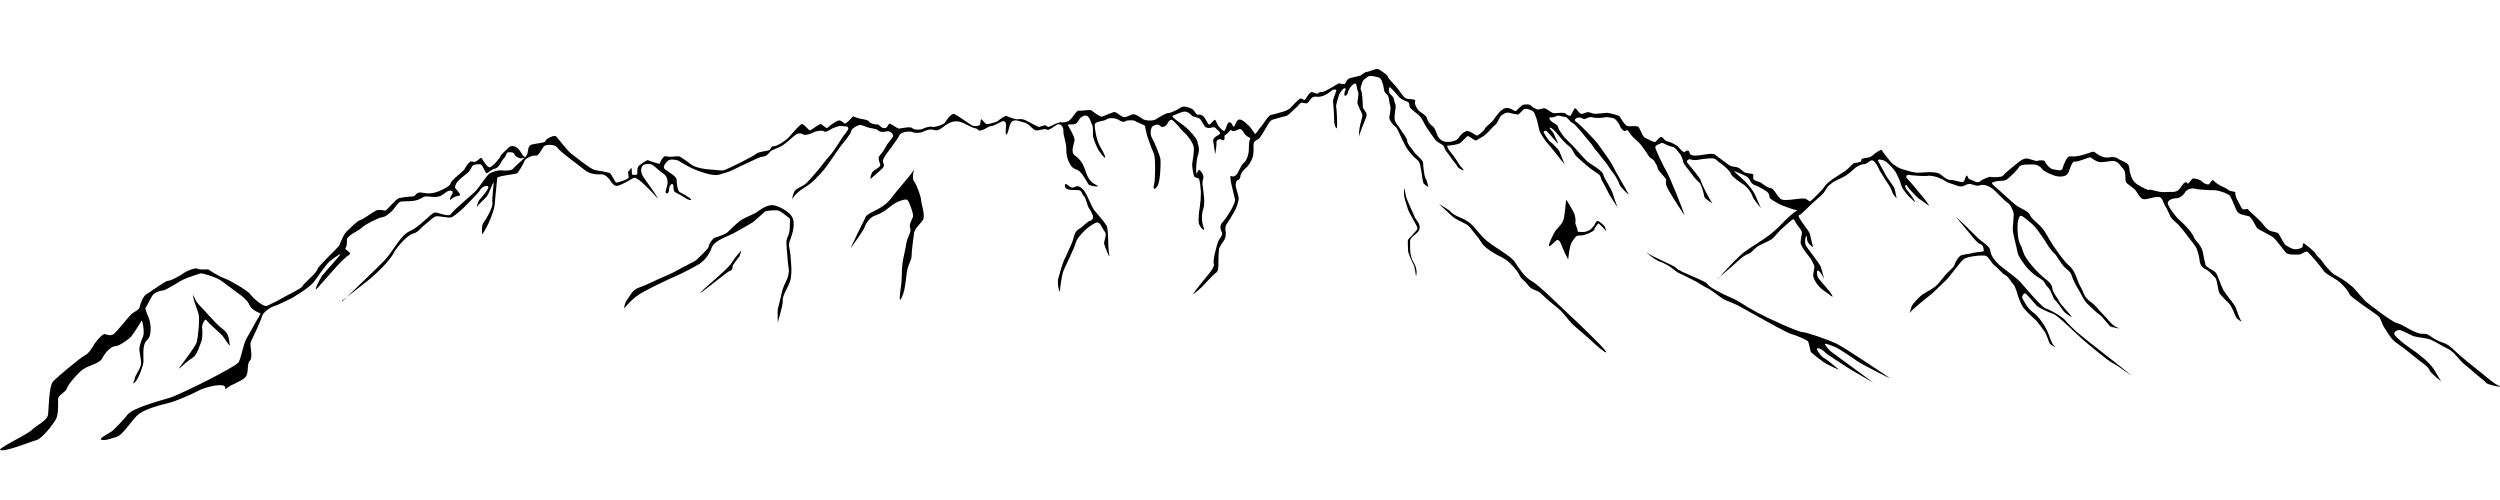 <?xml version="1.0" encoding="UTF-8"?>
<svg xmlns="http://www.w3.org/2000/svg" version="1.1" viewBox="0 0 2500 500">
  <!-- Generator: Adobe Illustrator 28.7.1, SVG Export Plug-In . SVG Version: 1.2.0 Build 142)  -->
  <g>
    <g id="Ebene_1">
      <g id="Gruppe_900">
        <path id="Pfad_3153" d="M127.8,414.5c3.8-5.8,30.7-13.6,40.9-16.4s67.8-31.5,70.1-36.1,5.1-19.4,7.7-23.5c2.6-4.1,15.9-28.9,17.9-30.9s11.5-5.6,16.4-8.7,20.7-10.2,21.7-12.8,13.8-12.8,14.8-16.6,21.2-22,22.2-24.5,4.3-11.3,7.7-14.1,9.7-10,12.8-10.7,12.8-8.2,16.1-9.7,8.4.3,9.5,0,10.5-11.5,13.3-12.3c4.6-1,9.3-1.6,14.1-1.8,3.1,0,2.8-4.9,8.7-3.8s9.3,1,13.5-.1,14.9-6,15.4-9.1,11.8-11.3,13.6-13.8,4.6-9.5,8.7-7.9,7.4-5.6,8.9-3.3,5.1,8.7,7.7,8.9,10.5-9.3,10.9-11,6-6.3,8.2-8.7,6.9-2.2,10.2,1.8,3.2,5.8,5.6,7.3-1.2.8-2.6,1.6-7.3-2-7.4-4.2-6.9-2.3-7.3-1.3-2.2,4.9-3.7,6.1-4.1,8.8-8.3,9.7-6.5,4.3-8.3,4.5-4-8.2-6-8.7-6.9,0-8.1,1.2-2.3,5.2-5.4,7.5-8.9,7.2-10.4,9.3-2.2,5.1-1.7,5.8,6.8,6.8,4.3,7.4-5.8,1-8.1,3.5-1.4-1.7-.1-3.5,2.8-5.1-1.2-5-6.1,4.5-11,5.8-9.3,0-12.7,0-4,2-9.8,3.8-14.7.4-17,1.9-5.8,7.5-8.8,10-5,4.6-8.9,5.2-16.5,6.9-20.1,10.4-14.4,7.5-14.8,11.8.3,6.3-1.5,8.4,8.3,4.7,2.9,7.5-24.8,26-30.6,32.3,2.6-9.6,4.2-11.8,18.4-20.7,18.4-21.7-8.2,5-11,7.4-11.2,14.2-15.1,19.8-20.9,16.2-24.7,17.8-12.3,6.2-16.1,7.2-11,6.8-11.5,10-9.7,22.3-11.2,25.5,2.7,15-.9,18.8-.5,12.5-4.7,16.7c-4.2,4.2-13.6,6.9-18,10.5s1.2-2.3-5.8-2.7-18.4,2.9-23.8,5.9-22.2,10.4-30.2,12.2c-7.9,1.8-22.5,5.9-28.9,11s-15.3,20.6-21.7,22.5-10.9,3.9-15.2,3,9.1-7.2,11.1-9.2,11.9-11.5,15-16.2Z"/>
        <path id="Pfad_3154" d="M342.3,301.4c15.3-15,33.4-31.8,42.2-41s15.8-25.3,25.7-29.5c9.9-4.2,21.2-18.4,24.8-18.4s14.1,5,16,1.5,21.9-19.9,25.1-23.4,11.5-16.5,14-17.5,6.9-3.1,11.3-2.7,10.4.4,12.1-2.1,12.7-10.9,13.8-14.2.2-8.4,4.6-9.6,13.4-1.5,13.6-3.6,8.6-6.1,10.4-4.6,11.7,14.8,15.5,17.5,19,15.3,23.6,16.3,14.4,1.9,15.7,3.8,4.5,7.9,5.2,8.6,12.5-3.1,12.7-4.9-1.2-6,0-6.5,2.3-3.6,2.9-2.9-.2,6.5.9,6.5,4.8.7,4.9-.8-.6-6.5,2-8.5,7.7-5.8,8.7-5.2,10.8,3.8,11.4,3.6,3.1-8.6,6.9-7.5,10-.2,12.3,0,9.2,5.9,13.2,8.6,12.9,4.4,18.2,4.6,10.2,1.3,13.4.8,30.1-14,32.8-16.5,11.5-2.5,13.4-4,.8-3.4,4.4-3.6,12.1-5.8,15-9.2,10.4-11.9,12.5-12.9,7.3,6.7,8.6,6.3,9.4-6.7,10.7-6.4,6.1,5.1,6.7,3.9,8.1-6.5,10.7-7.3,5.2,2.1,6.5,2.9,7.8-6.5,8.1-7,4.9,1.9,8,2.3,8,1.5,8.4,2.9,5.9,3.1,8,2.7,3.7,4,7.4,3.8,3.3-5.4,5.8-4.4,7,4.8,8.4,4.8,11.9-2.6,13.6-.4,9.7,1.5,10.7.5,8.3-2.8,9.2-1.9,11.4-1.8,13-4.6,6.4-9.6,9.3-8.1,13.6,8.8,16.9,11,8.4.4,8.6-.6.6-6.1,1.5-5.2,3.9,5.1,5.8,4.9,9.9-2.3,10.9-3.5,7.3-5.4,8.2-4.8,8.2,3.4,10,3.4,5.6-1,9.7,1.3,12.5,6.4,12.5,6.4c0,0,5.6-1.5,6.3-1.8s2.8,2.6,4.3,1.5c3.4-1.8,7-3.3,10.6-4.5.8,0,6.1,1,9.6-1.9,3.5-2.9,7.2-10.4,9.5-9.7s11.3-1.6,12.9,0,8.3,6.4,10.2,6,11.3-5,12.9-4.6,5,3.5,7.7,4.8,7.1-1.7,9.8-2.5,8.6,3.5,10.5,4.8,9.4,2.5,13.2,0,10.5-6.3,12.3-6.1,9.8-3.6,12.5-5.6,8.8.2,11.1,1.5,4,6.1,5.6,5.8c2.1-.5,4.3.2,5.8,1.7,2.1,1.9,4.4,8.4,5.8,8.2s4.6-5,5.6-4.8,2.7,5.6,3.8,6.5,5,6.7,6.5,3.6,2.3-8.8,5-7.5,2.5,5,3.8,4.2,2.3-7.5,5.8-7.1,6.5,4.2,8.6,5.8,5.9,8.2,7.3,9.2-1.1,4.2-1.6,4.6-6.1-1.7-8.2-3.8-4.2-7.3-6.9-6.1-5.4,2.7-6.9,1.5-2.5,0-3.5,1.5-4.8,3.3-4.2,4.2.2,5.2-2.3,3.5-5.9,0-5.6,2.5-1.3,11.9-1.3,11.9c0,0-2.1-13.6-2.1-14.1.4-1.4,1.3-2.6,2.4-3.4,1.5-1,5.1-2.6,4.7-3.8s-3.6-3.9-4.7-5-2.9-.9-4.3-.3-5.1.4-6.3-1.2-4.1-6.9-5.1-7.8-7.7-2.3-7.7-2.8-4-4.3-7.3-4.3-9.1,3.2-11.8,4,5.9,6.4,10.9,10.1,13.6,13.4,13.6,16.1,2.9,6.1.6,13c-2.3,6.9-2,15.6-1.8,18.2s1.9-4.6,3.5-2.8,4.9,4.9,3.1,9.7,3.3,19.2.5,28.6c-2.1,6.4-2,13.4.5,19.7,1.5,4.6-4.7-1.5-5.2-5.5-.5-4,.5-12.7,1.1-15.5.7-5,1.1-10,1.1-15.1-.1-3.1-1-11.4-1.8-13s-3.2-1-4.5-2.2-2.7-10.9-2.4-13.2,2.3-12.8,1.5-16.9-6.5-12-9.3-14.1-10.1-12.1-12.5-12.8-3.5,2.2-5,4.5-5,3.5-6.7,1.5-5-1.4-7.4.3-2.9,8.3-.9,11.6,8.4,18,8.6,21.9.1,21.9-3.3,26.7-4.3,1.7-3.1-2,1.7-27.2-.4-31.3-5.8-15-6.3-16.5c-1-3.4-1.8-6.9-2.4-10.5,0-1.2-8.2-3.6-9.5-4.9s-8.6-1.2-10,0-4.1.6-7-1.4-10.1-2.2-12-.4-11.6,1.9-11.8,5.1,1.7,14.8,4.5,20.2c2.8,5.4,6,10.5,6,12.7s-5.8-5.6-7.2-8.1-5-11.3-5.1-13.7.6-8.4-.9-11-2.6-10.6-8.1-8.8-5.2,6.9-8.7,8.1-7.3-.1-7.3,1,7.2,11.6,6.6,15.7-4.3,11.6.5,15,7.8,7.5,10,13.9c2.2,6.4,4.2,12.3,10.9,15.3s-6.5,1.5-7.7-.8-5.5-9.6-8.4-12.4-5.9-1.8-8.8-5.9c-3.2-4.9-4.9-10.6-4.7-16.5.3-5.8-3.2-13.8-2.9-18.2s-3.2-8.2-6.4-6.3-6.1,4.1-8.1,5-1.1-.5-3.8-.6-8,2.4-10.7.7-6.1-6.4-10.3-7.3-8.4-3.4-11.7-1.3-3.5,10.5-5.5,12.9-1-6.5-.8-8.4-.6-5.9-4.5-4.1-8.2,4.5-10.9,4.6-5.4,3.4-9.7,4.2-1.1-1.2-6.4-2.3-11.2-6.4-17.5-6.8c-6.3-.4-10.9,3.5-15.5,6.8s-6,2.1-9.4,1.5-7.4,1.3-9.5,2.3-7.5,1.5-9.8.3-12.1-.9-13.8,3.5-13.5,18.3-15.6,23.1,2.8,5.6-1.1,9.5-10.8,9.7-11.7,10.5.3-5.2,2-7.1,8.1-4.7,7.6-6.9-2.9-6.7-.9-8.8c2.8-3.3,5.3-6.9,7.3-10.7,1.7-3.5,7.1-8.2,6.5-10s-3.5-5-7-3.9-6.7.5-8.3-1.2-7.6-1.8-10.3-2.9-4.7-1.6-6.5-2.3-9.5,3-9.9,6.1-8.7,12.9-9.7,13.9-13.4,19.8-17.8,24.9-10,12.1-19.4,17.8-12.3,11.7-12.3,11.7c0,0,1.2-7.3,3.3-9.2s7.2-4.2,9.7-5.9,8.9-9.6,11.4-12.3,10.5-13.4,13.7-16.7,11.8-17.3,13.2-19.3,5.5-5.9,5-8.1-4.1-1.1-6.4-1.9-8.6,2-10.1,2.7-6,4.2-7.7,2.7-8.4-.4-10.6,1-8.6,3.1-9.7,2.3c-2.4-1.7-5.7-1.7-8.1,0-3.6,2.6-9.5,8.8-14.2,11.3s-9.7,4-11.1,5.5-4,5.2-7.7,5.1-32,15-35.7,15.7-7.2,3.2-12.9,2.7c-5.8-.5-12.5-2.8-19.1-5.4s-13.9-7.4-16.2-8.7-8.8-2.2-11-.1-5.9,6.3-2.7,8.6,11.4,7.2,11.5,10,.5,11.4,3.3,12.8,9.6,5.2,11,7-3.5.4-5.1-.9-8.4-4.9-10.5-6-1.7-4.2-2-6.9-4-1.4-4.2,3.8-3.5,5-3.5,2.8,1.9-6.4,2-9.3-.8-7-4.3-9.1-9.8-8.6-12-9.3-8.1-.9-9.5,2.6-.5,6.1.8,8.8,14.2,19.3,15.3,23c0,0-4-4.7-6.8-7.5s-10.4-10.2-11.2-10.5-4.5-3.8-6.3-2.8-6.2,3.6-9.3,5.1-6.6,3.6-9.2,2.6-4.9-5.4-5.8-6.4-3.9-4.8-7.4-4.8-11.5.4-17.2-4.4c-5.6-4.7-24.5-18-27.1-22.1s-12-3.6-13.8-1.5-5.2,10-8.1,9.2-10.4,3-11.1,5.1-6.2,12.2-7.9,12.8-19.5,2.5-19.5,4.5-2.1,19.9-2.4,25.8-6.4,22.2-12.6,30.6c0,0-1.2-8.6,1.4-11.9s9.5-15.3,8.8-19.6c-.6-4.2,1.4-18.2,1.2-20.2s-4.3,10.4-6.6,13.4-8.7,8.3-9.8,10.6.6-4.7,1.9-6.4,10.4-11.6,9.2-13.7-6.8.6-8.1,3.3-13.2,14.4-15.3,16.6-11.3,10.6-14.1,11-11.1-1.4-14.2-1.3-9.1,6.8-12.1,8.8-6.4,7.3-10.6,8.3-8.1,4.9-10.2,7-8.1,8.6-10.1,12.8-8.6,11.5-10.9,13.9-8.6,8.4-13.4,12.4-27.5,21.5-27.5,21.5Z"/>
        <path id="Pfad_3155" d="M1.8,450.1c-9.7.8,24-14.6,29.7-19.9,5.6-5.4,15.9-9.5,16.6-15.9s.8-28.1,4.9-32.7,28.4-24.8,32-26.3,8.2-8.9,8.9-10.5,8.4-11.5,11-10.7,5.6,2,8.7,0,16.1-19.1,18.9-20.9,6.9-3.8,7.2-6.1,3.3-11.2,6.9-13,18.4-13.3,21.5-13.3,13.3-5.9,15.9-7.9,12.2-5.6,13.2-4.3,11.1.8,11.1.8c0,0,9.2,6.4,16.1,8.9s24,13,25.6,15.6,12.5,13,16.6,12-4.8,8.1-4.8,8.1c0,0-10.3-3.7-12.1-8.6s-8.4-10-12.5-12.8-13.3-10.2-17.4-12.8-17.4-6.9-19.4-6.4-13,4.3-16.6,5.9-17.6,10.7-20.2,11-8.7,1.5-11.3,5.4-5.4,10.7-6.6,11.8,2.3,8.2,3.6,12,3.1,16.1-2.3,20.7-3.1,18.2-3.6,22.2-4.8,16.4-8.5,19.9-.1-1.8,0-4.3,6.2-10,6.2-14.6-1.8-11.8-1.8-14.3,2-8.7,3.8-12.8-.8-16.9-1.5-15.6-7.7,12.5-10.2,15.6-12.9,10.2-16.5,10-10.1,6.6-12.6,11.9-13.3,7.1-18.9,10.9-15.3,15.3-16.6,19.4-8.7,6.4-8.7,10.5.5,15.1-2,19.9c-2.6,4.9-13.6,19.7-20.1,21.4s-24.1,9.3-33.9,10.1Z"/>
        <path id="Pfad_3156" d="M179.7,368.2c-4.6,3.9,16.1-21,17.2-26.6,1.2-5.6,3-22,1.7-27.4s-4.6-11.8-5.4-17.6,1.4,4.1,5.8,8.2c4.4,4.1,16.9,19.4,23.8,24.3,6.9,4.9,6.1,11.8,6.9,15.6s-4.9-6.6-7.9-9.7-13-11.5-15.1-14.6-5.1,5.6-4.6,7.4.5,10.7-.8,13.8-4.1,13.3-8.7,16.2-6.4,4.7-13,10.4Z"/>
        <path id="Pfad_3157" d="M1215.5,273.2c3.4-2,2.9-7.7,2.9-10.2s.2-12.7.8-14.6,4.6-7.7,5.4-9c1-2.2,1.3-4.7,1.2-7.1-.4-1.5-1-5.6.8-8.1s5.2-8.2,7.7-12.5c2.2-3.9,3.7-8.2,4.4-12.7.2-2.5-2.7-10.5-2.9-12.6s.1-5.9,2-6.3,2.7-2.8,2.7-4.5,3.2-6,5.5-7.7,5.4-6.8,6.6-10.5,1-7.5.9-12.1,3.5-5.2,5.2-6.4,5.8-8.7,7.9-12c2.2-3.3,2.8-6.4,6.9-7.5s9.8-2.9,12.4-3.3,9-7.8,10.5-8.7,3.5-4.7,5.1-4.7,4.4,1.1,5.7.5,3.5-4.6,4.9-5.6c1.6-.9,3.5-1.2,5.4-.8,1.9.3,5-.7,6.4-1.2,2.9-1.4,5.5-3.1,8-5.2,1.1-1.2,4.5-1.1,4.5-.3s-2.7,8.2-3.2,9.7.5,8.2.6,10.8.5,10.4.5,12,2.1,7.4,2.6,5.3,0-18.6-.7-20.6,2.4-10.9,2.8-12.3,4-6.9,5.6-6.8.9,2,.1,3.8-.5,4.7,1.4,3.5,1.8-4.2,3.1-6.4,4-5.6,5.9-5.6,1.7,6.1,2.9,8.1-.6,9.1-.6,11.2,4.7,10.4,5,12-2,8.3-2.8,13c-.4,3-.7,6.1-.8,9.2,0-1.4,5.8-15.9,7.5-20.2s-3.6-7.5-3.5-10.1-.5-14.7-1.8-16.5,1.2-7,1.8-8.9,4.1-3.8,5.8-5,8.1.6,10.2,1.2,3.1,3.3,4.2,6.9.4,7.3,3.5,9.6,2.3,7.3,3.6,11.1c1.3,3.8-.8,10.2-.8,12.7s4,7.7,5.9,8.6,5.9,11.1,6.5,12.1,3.8,8.2,6.3,11.5c2.8,3.7,6,7.2,9.6,10.2,2.9,2.1,3.1,9,3.6,10.4s1.3,10.2,2.1,12.1,5.6,5.2,5,3.6-1.3-5.9-2.7-7.9-2.5-13-2.5-15.7-7.7-8.4-8.8-10.5-7.1-8.1-7.1-11.3-5.9-9.6-6.7-11.5-5.2-6.3-5.8-9.6.8-10.4,1-12.9-1.7-5.9-1.9-8.1-4.2-4.6-4.8-6.9.2-5.4,1.2-4.6c3,2.9,5.8,6,8.4,9.2,1.3,1.9,5.4,4,8.2,5s2.3,2.3,2.7,4.8,6.5,6.3,9.6,9.2,5,8.2,7.5,11.9c2.5,3.6,8.2,12.3,10,13.8s4.7,2.8,6.3,4,1.4,4,4.1,7c2.7,3.1,5.6,8.1,7.2,9.8,1.5,1.7,2.8,3.6,4,5.5.3.6,6.1,4,5.4,2.4s-3.7-3.8-4.7-5.9c-2.6-4.4-5.5-8.6-8.8-12.5-2.3-2.4-3.6-6.4-2.2-6s9.8-1.2,11.4-1.9,6.8-6.6,8.1-7.4,6.3,3.8,7.9,4.2,3.6-2,6.4-3.2,5-4,6.8-5.5,4.9-5.8,6.7-6.8,4.1-6.8,5.2-8.4,5.6-4.5,8.4-3.8,8.1,1.9,9.2,1.8,3.8-3.5,5.5-5,6.3-.1,8.8,1.3,2.8,4.5,4.2,7.8,2.3,11.3,3.8,14.1c1.8,3.3,3.9,6.5,6.3,9.5,1.4,1.4,6.8,8.1,7.9,9.5s10.4,13.3,10,12.3-4.3-10.9-5.1-12.7-7.4-8.6-9.1-9.5-6.3-8.9-6.6-9.3.4-1.9,2-1.7,3.5,3.2,5.5,5.2,6.9,8.4,6.8,7.2-3.2-6.3-3.8-8.7-5.8-6.5-4.3-6.8,4.2,2.3,7.4,6.1,7.3,9.1,11.5,12.1c4.2,3.1,5,7.9,7.4,10.2s8.7,7.9,11.4,10.2,7.2,5.2,10.5,7.5c3.3,2.3,2.3,4.6,4.2,7.4s6.1,11.8,7.7,14.4,8.6,13.6,7.7,11.9-2.9-7.9-5.1-14.4c-2.2-6.5-8.6-14.6-9.2-18.5s-13.4-10.9-15.9-13-12.9-14-14.4-15.6-6-5.8-8.1-8.1-6.4-8.2-6.8-10.6-3.9-3.9-6.4-5.7-3.3-4.9-1.1-4.3,5.4-1.2,6.9-1.6,5.2,1.2,7.6,1.3,4.9,5.2,7.7,6.2,13.8,15.5,16.9,18.9,3.6,5.5,6.5,8.6,5,6.6,8.2,10.2c3.2,3.6,5.2,7.9,8.7,12.1,2.7,3.5,4.9,7.4,6.4,11.6,1,2.7,9.8,11.4,8.9,9.3s-13.6-23.4-15.3-27.4-12.1-18.2-15-22.2c-2.8-4.1-18.9-20.6-21.9-22.4s-.5-4.5,3-4.4,3.7,2.5,6.4,1.2,4.5-2.1,7.7-1.2,9.3.3,11.7-.2c2.4-.5,5.4.5,8,.8s6.7,6.5,7,8.1,3.4,5,4.6,4.9,1.9-1.4,2.9-.8,3.1,4.4,5,6.4,6.3,5.4,8.4,8.2,4.9,6.5,7.4,10.5c2.5,3.9,4.3,3.1,5.8,5.5s3.2,5.1,3.5,7.3,5.8,7.5,8,10.4c2.2,2.9-2.4,2.1,2.7,11.2,5.1,9.1,16.2,25.6,16.2,25.6-1.3-5-14.7-38.5-17.8-43.5-3.1-5-11.6-22.8-11.5-24.8s5.5-3.8,6.6-4.1,3.1,1,4.5,1.8,6,1.9,7.7,2.6,4.9,5.4,6.3,7.1,2.6,5.9,3.1,8.1,5.2,7,6.9,9.6,6.6,8.7,8.8,10.2,5,12.3,5.1,14.2,8.2,6.8,8.2,6.8c-3.1-4.1-11-19.6-11.6-22.6-.6-3.1-13-17.3-13.8-18.4s.9-4.2,4.3-2.8c3.5,1.4,11.2-.8,13.2-.8s9.1-1.4,11,.5c2.4,2.1,4.9,4.1,7.5,5.9,1.2.9,6.5,5.1,7.9,8.7,1.4,3.6,11.4,9.7,13.4,11.2s6.8,6.8,7.9,10.6,8.8,12.5,8.8,12.5c0,0-3.1-6.4-5.5-12.3s-7.7-11.4-9.7-13.7-12.9-11.4-11.6-11.1,9.7,4,11.5,4.9c1.7.9,3.2,2.3,4.1,4.1.6,1.4,2,4.1,4.7,4.9s9.2,4.5,11.8,6.2c2,1.4,3.1,3.6,3.2,6,.1,1.7,4.2,3.7,8.8,6.4s19.4,7.4,20.6,7.1,11.9-8.1,11.9-8.8-1.2,0-4.3-2.7-22.1,3.3-26.2-.5-6.6-10.4-9.6-10.6-7.8-3.8-9.3-5.1-4.5-1.3-7-2.9-.3-4.6-1.5-5.8-6.6-.4-9.1-2.4-5-4.9-9.3-5.1-6.3-2.4-8.9-4.2-8.4-6.1-11-8.1-12.9,1.1-19.2,1.1-5.6-2.3-6.3-4-3.8-1-4.4.4-5.2-3.3-6.3-5-7.9-5-10.9-5.6-3.6-2.9-5.6-4.2-4.8,3.6-6.5,4.6-6.9-2.7-9.8-3.6-5.2-8.6-6.9-10.9c-1.7-2.3-9.4-.2-11.9-1.5s-6.5-8.1-7.3-9.4-11.5-3.6-12.5-3.6-10.7,1.2-12.5,1-5.4-1.7-6.7-1.7-4.6,1.9-6.7,1.7-4-4.6-5.6-5.4-3.8,5.9-4.8,7.1-4.4-1-5.4-2.1-7.9-.4-10.7-.2-6.1-3.1-8.6-4.4-6.9.8-7.9.8-5.9-2.1-7.1-4-7.3-1-8.1-.8-6.1,5.2-6.9,6.1-4.8-2.5-8.2-2.9-5.2,1.5-6.5,2.3-6.5,7.3-7.7,9.4-8.4,7.3-8.8,9-6.9,7.1-7.9,6.9-6.7-4.4-9.4-4.6-7,3.5-8.9,6.8c-1.9,3.3-8.7,4.5-13.1,4-3.6-.6-6.6-3-8.1-6.3-1-2.1-2.3-7.9-5.2-9.6s-5-5.9-5.4-8.1-6.7-5.8-8.1-7.1-5-7.3-3.6-9.4-4.8-2.1-7.9-2.5-6.3-5.8-9.4-10-9.6-10-10-12.1-8.2-6.9-9.8-7.7-9.4,2.9-11.3,2.9-6.1,3.6-6.1,3.6c0,0-5.9,1.5-10.2,2.5s-4.8,5.9-5.9,6.1c-2,0-4-.3-5.9-.8,0,0-14.6,9.2-16.7,8.8s-2.5.2-3.8,1.2-3.4-.6-6.1-1.2-6.5,7.7-7.5,7.9-1.8-1.5-3.8-1.5-8.9,8.2-11,10c-2.1,1.6-4.6,2.7-7.2,3.3-1.3.3-8.4,2.6-11.5,3.1s-8.4,10.5-10.2,12-4.6,7.6-8.2,9.2-3.8,7.9-3.8,12.8-2,11.5-4.9,13.8-6.1,10.5-6.9,11.3-3.1,3.6-5.9,2,2.8,18.4,3.8,23.3-10,20.5-12.7,23.3c-2.7,2.8-1.9,6.9-.4,9.7s-2.3,5.9-3.6,8.9c-1.3,3.1-6.4,21.5-4.1,23.5-.9,2.6-2.1,5.1-3.8,7.3-2.4,2.8-16.5,20.2-17.1,21.7s7.4-5.4,8.9-7,11.6-12.6,13.5-13.7Z"/>
        <path id="Pfad_3158" d="M851,247.9c-2.9,4.2,13.8-28.8,14.2-29.9s0-2.7,9.6-7.3,14.6-9.6,18-14.6c3.5-5,19.9-23,21.1-26.5s-2.7,8.4,0,11.5,7.3,16.1,7.3,19.6,4.6,15,1.5,19.6-8.1,7.7-8.8,13.8-2.3,16.6-2.3,21.7-3.8,8.2-5,18.2-1.9,18-5.4,24.5c-3.5,6.5.4-14.1.4-18.7s.5-13.8,1-17.4,3.1-14.3,3.8-19.4,5.4-11.5,3.8-14.8,2-8.9,2.8-11.5-3.8-14.8-5.4-16.6-8.7,1-12,2.8-8.2,6.1-11.3,8.2c-3.2,2-6.7,3.6-10.2,4.9-3.8,1.5-7.7,6.1-9.2,10.5s-11.8,18.2-14.1,21.5Z"/>
        <path id="Pfad_3159" d="M771.9,205.1c5,0,18.4,6,21,13.6s-1.7,18.5-3.3,22.8.3,6,1,15.2,1.3,12.9.3,21c-1,8.1-8.3,15.9-8.1,22.4s-4.5,18.9-4.8,22-.5-11.3-.2-13,3.3-12.6,3.5-14.4c.8-4.3,2.3-8.5,4.3-12.4,2.5-4.6,3.8-10.1,3.1-13.7s-1.8-16.9-2-20.3-.7-7.4.3-9.8c1.8-3.5,2.8-7.4,2.8-11.4-.2-5.1,1.5-7.9-1.5-9.8s-7.4-6.5-10.8-6.9-11.6.3-12.6,1.2-9.6,8.8-11.6,10.3-12.6,7.3-18.7,10.8c-6.1,3.5-20.3,7.4-23,15.2-2.3,6.5-6.5,12.1-12.1,16-7.9,4.6-16.1,8.8-24.5,12.6-3.3,1.2-32.8,14.9-39,20.1-4.2,3.4-8.1,7.2-11.5,11.5-.9,1.4.2-5.3,2.3-7.8s5.3-10.4,11.4-12.4,14.3-6.1,20.4-8.9,13.1-5.4,18.3-8.5c5.2-3.1,18.4-9.3,19.6-10.6s12.7-11.7,12.3-13.7,4.5-7.9,5.4-8.3,10.6-3,13.7-6c3.7-3.8,7.6-7.4,11.7-10.8,4.6-3.5,14.2-6.8,16.7-8.6s9.6-7.3,15.2-7.3Z"/>
        <path id="Pfad_3160" d="M700.6,292.4c6.4-6.9,26.7-22.5,31.5-30.2s7.3-8.8,8.6-11.2-.7,5-1.7,6-6.6,8.3-6.5,9.6,0,3.4-2.2,4.1-6.9,4.7-10.6,7.5-22.3,17.7-19.2,14.3Z"/>
        <path id="Pfad_3161" d="M1069.4,186.3c3,2.5,5.3.6,7,0s5.1.8,8,4.8,7.6,16.4,9.9,19.2,9.9,11.3,12.2,15.2,1.1,21.4,2.7,28.8c1.7,7.4-5.1-8.7-5.1-11.2s3-8.6.8-11.2-3.6-7.2-5.9-8.8-5.2.4-9.7,3.6-12.5,11.3-13.7,16.4-9.7,21.9-11.8,26.8-3.6,17.1-3.8,20.9c-.2,3.8-3.2-7.2-1.7-12.4s4.2-15.4,5.9-18.5,5.7-12.9,7.6-16.7c1.9-3.8,2.1-11.4,6.7-13.9s8.6-7.8,11.4-8.4c2.2-.5,3.6-2.7,3.1-4.9,0-.1,0-.3-.1-.4-1-2.7-2.3-5.2-4-7.6-1.9-2.7-2.5-9.3-5.2-12.2s-1.5-5.3-5.5-5.7-12.6,1-13.3-3.9,4.4.1,4.4.1Z"/>
        <path id="Pfad_3162" d="M1449.8,211c4.9,5.6,11.5,5.9,18.7,11s10,12,18.4,18.9,24,15.1,27.9,21,9.2,14.8,16.9,19.2,25.6,22.5,35.5,31.7c10,9.2,35,33.2,38.4,38.1s-6.6-2.8-11.8-7.9c-5.1-5.1-17.9-15.3-21.7-19.2-3.8-3.8-7.7-10-13-14.6-5.4-4.6-12.3-9.8-17.4-15s-9.3-3.2-13.6-9c-4.3-5.9-6.3-5.1-8.6-10s-7.7-10.2-10-12.5-5.9-4.6-11.2-7.2-12.3-7.4-14.8-10.2-3.8-6.1-7.4-10.2c-3.6-4.1-6.4-9.2-10.7-11.3-4.3-2-10.2-4.9-12.8-7.2s-12.5-11.6-13.6-12.6,11,6.9,11,6.9Z"/>
        <path id="Pfad_3163" d="M1414.5,216.6c1.8,4.3,5.9,6.6,5.1,12s-9.7,7.4-9.5,12.8-1,13.8,3.6,21.2,2.3,13.7,2.3,13.7c0,0-1.4-10.2-2.3-11.4s-5.6-12.1-5.5-13.3-1-10.7,0-12.1,5-5.1,5.5-6.1,4.2-3.3,3.6-5.8-9.2-16.4-9.5-18.7-5.7-13.7-3.3-20.5c0,0,.9,5.2,1.5,7.9s4,10,4.9,12.1,3.6,8.1,3.6,8.1Z"/>
        <path id="Pfad_3164" d="M1717.8,279.1c7-8.2,21.1-23.2,26.9-27.4s12.5-8.2,19.9-13.2c6.1-4.2,11.8-9,16.9-14.4,3.8-4,11.7-12.1,18.6-15.3s21.3-17.5,24.9-22.8,16.3-12.3,19.9-14.8,8.4-8.1,9-8.1,7.1-.8,7.3-2.1-.2-2.5,3.5-2.9,6.7-1.2,8.4-3.1,8.4-5.9,8.6-5,9,12.5,11.5,14.2,5.4,4,9.2,5,11.5,3.8,16.3,3.5,16.5-1.3,20.3.8,7.1,6.5,11.7,6.5,11.3,3.2,12.9,1.6,2.1-6.6,3.3-6,1,3.6,3.6,4,6.5,4.2,9.2,2,9.4-5.3,11.3-4.7,11.1.4,12.1-1.3,6.9-6.5,10-9c3.1-2.5,8.8-7.7,12.5-8.1s9.6,3.1,11.9,2.3,7.3-.8,7.7,1,4.6,7.1,7.9,7.5,8.4,2.5,9.4-.8c1-3.3,4-11.7,6.9-12.1s3.6,1,12.3-1.2,11.3-4.6,13.2-2.9,7.9,5.8,12.7,5.2,7.7-.8,10.2,1,4.2,1.9,8.4,4.4,2.5,5.9,4.2,11.1c1.7,5.2,3.1,8.1,7.7,10.9,4.6,2.9,10.7,5.8,11.3,5s3.8.6,7.5,1.3c3.1.8,6.2,1.1,9.4.8,3.3-.4,8.1.8,11.5-1.5s5-7.7,7.5-8.1,1.9,1.2,2.7,1.2,3.8-5.2,5.2-5.2,7.1,1,8.8,3.1,6.7,4,7.5,2.3,3.5-4.8,4-3.5,6.1,5.2,7.9,5.8c2.6,1,5.1,2.4,7.3,4,1.5,1.3,6.7,1.5,6.7,2.1s-.8,2.9,2.3,8.4,4.2,8.8,5.8,8.8,4.4-.8,4.6,0,11.4,10.5,13.7,13.4,4.2,5.6,7.4,7.5,8.6,1.5,9.7,3.8,5.8,10.4,6.5,10.9,5.9,3.8,8.9,4.2,7.7-1,8.2-2.2-.1-5,2-3.3,9.7,7.1,11.2,10,5.3,5.4,7.4,8.8c2,3,4.4,5.8,7,8.3,2,2.3,4.5,4.1,7.3,5.4,5.7,3.2,11,7,15.9,11.3,2.3,2.3,10.9,12.8,13,14.4s24.7,19.7,30.8,21.2,18.4,11,25.3,10.7,6.9,2.6,14.6,6.4,8.9,2,16.9,9.7c7.9,7.7,19.9,16.9,26.9,22.5s13,11.2,18.4,13.5-11.4-.9-13.2-3.2-12.8-10.5-14.3-12.3-6.8-4.9-11.4-10.1-8.1-9.7-13.2-11.9-13.4-8.2-18.8-9.5-12.7-1.7-16.1-3.3-10.6-5.5-12.7-5.6-6.4,1.9-4.9,4.7,9.3,9.2,15.6,13.4,17.6,12.8,22.2,19.1c4.6,6.3,7,12,8.6,13.7s-10.4-7.5-11.4-10.6-5.8-6.3-11.1-10.4-12.9-10.5-17.4-13.7-7.4-4.9-10.2-8.7-3.1-4.6-6.4-9.6c-3.3-5-3.2-9.7-7.2-12.7s-26.6-18-27.6-20.7-5.2-8.4-10.2-12.5-13.4-7.5-16.1-11.5-13.2-16.5-15.5-18.4-6.1,2.5-8.8,2.5-11.1.4-13-1.7-9.6-12.7-12.5-15.2-15-7.9-16.5-9.7-5.4-11-8.4-11.8-10-1.5-11.8-5.1-6.1-15.1-7.7-16.1c-3.2-1.8-6.6-3.1-10.1-4.1-3.8-1-6.3-.5-10.4-.8s-9.6-.4-13.7-1.4-8.6,1-10,3.7-5.5,6-8.9,5.9-8.4,1.8-8.3,5,8.7,14.4,11.6,16.7,12.4,11.8,14.2,16.6c1.8,4.9,8.2,8.4,9.5,16.6s2.2,9.3,2.4,11.6,9.2,5.9,10.7,8.4,4.8,12.1,6.9,16.3,11.7,15,12.7,18.2,4.2,11.9,5.6,13.4-4.4-1.7-5.4-4-4.2-10.7-6.9-13.6-8.8-8.2-10-11.1c-1.2-2.9-1.9-12.7-3.8-14.6s-6.7-7.5-9.8-8.6-5.6-5.2-5.8-8.1c-.4-4.1-1.4-8.2-2.9-12.1-1.5-3.8-7.3-10-9.2-12.9-2.7-3.8-5.7-7.5-8.8-10.9-2.7-2.9-7.1-5.9-8.4-8.8s-3.6-7.9-5.6-11.1c-1.9-3.3-2.1-6.7-5-8.1s-12.1,2.3-15.7,2.1-5.9-5.2-8.1-8.4-8.8-6.5-10-8.8.2-10.4-2.5-13-4.8-7.1-8.8-7.9-8.4,1-13.8,1-9.4-5.2-11.3-4.8-12.1,4.8-15,4.2-5.2,9.6-6.7,11.9-5.2,3.6-10.2,2.9-14.2-5.2-15.5-7.3c-2.1-2.9-5.4-4.6-9-4.6-4.4,0-12.7-.4-14.2,2.5s-7.1,8.2-8.6,9.4-3.3,4.4-8.4,4.4-9.6,1.2-10,2.3,4.8,5,8.2,8.1,10.9,10,15,13.4c4,3.5,13,6.1,14.8,10.4,1.7,4.2,7.3,7.5,11.7,12.5s7.9,13,11.5,18c3.6,5,9.6,14.6,16.1,20.3s7.9,15.5,11.3,21.1c3.5,5.6,2.7,9.6,9.8,14.8s6.5,6.7,12.3,12.3c5.8,5.6,9,11.5,14.8,13.6s-6.7-.6-7.5-1.3-7.5-9.6-11.1-12.1-6.5-5.9-10.5-9.4-6.1-8.6-8.6-12.9c-2.4-3.9-4.6-7.9-6.5-12.1-2.3-5-1-6.1-6.7-10.7-5.8-4.6-9-13-12.7-16.1s-8.4-11.5-10.5-14.6-7.5-11.1-10.9-14-9.4-8.4-11.5-8.6-3.6,6.5-3.5,10.7,0,12.9,2.9,18.2c2.9,5.4,2.1,8.1,6.3,14,3.6,5.3,7.7,10.1,12.3,14.6,5.8,5.8,12.7,9.2,13.2,14.4s5.4,10,6.7,13.2c1.3,3.3,11.3,13.3,12.5,15.5s-7.1-3.6-8.4-6.1c-2.5-3.8-5.3-7.4-8.4-10.7-1.9-1.9-3.1-9-6.7-12.3-3.6-3.3-2.3-5.6-7.3-8.4-5.8-3.4-11-7.8-15.1-13-3.8-5.2-7.5-10-8.1-14.2s-4.6-17.8-4.6-22.2,1.3-14.8.8-16.5-2.5-8.1-5.8-10-12.1-12.1-15.7-14.6-8.6-4.4-12.1-3.1-6.5-.8-9.8-1.3-5.9,2.5-9,2.5-7.1-2.1-10.9-3.1-4.6-2.5-9.2-4.6-9.8-3.5-13.6-2.9-16.9-.6-18.6-1-4.2,1.5-1.1,4.4,12,14.3,14.2,16.6c2.5,3,4.9,6.1,7,9.4,1.7,2.5-6.7-4.8-8.9-5.8s-7.5-7.1-9.7-9.3-3.3-5.3-4.6-5.3-.2,3.9,1.2,5.1c3,3.5,5.7,7.3,8,11.4,1.1,2.4-3.1-2.4-4.7-3.5s-6.9-7.9-8-10-1.8-5.6-2.8-7.8c-1.2-2.8-2.5-5.6-3.9-8.2-1-1.4-6.3-8.1-10-10.4s-7.6-2.3-7.6-1.2,6.3,11.5,7.4,14.1,7.4,10.6,8.7,13.2,2,9.3,2.6,10.5-3.6-3.3-4.2-5.4c-1-3.3-2.6-6.3-4.6-9.1-2.1-2.8-4.1-6.7-6.5-10.1-2.4-3.4-3.4-7.1-5-9.3s-3.1-4.3-5.2-3.7-4.3,3.7-7.3,3.7-8.1,3.1-8.5,3.6c-2.9,2.8-6.1,5.4-9.4,7.8-2.2,1.2-6.1,3.3-8.8,4.4s-8.2,4.7-10,7.5-3.6,6.1-5.9,7.9-6.1,5.6-9.2,8.2-10.1,10.5-13,11.6,9.9,15.1,10.8,18.7c.9,3.6,2.2,10,3.1,12.3s-3.8-1.5-5.1-4-.6-5.6-1.5-6.1-1.9,6-.8,8.8,14.6,19.3,15.3,22.2,3.2,11.1,3.3,11.6-3.8-7.4-5.9-8.1-1.3,5.1-.3,7,12.5,14.1,14.2,17.8c1.7,3.7-2.7-1.2-8.1-4.6s-11.1-11.5-10.9-15.7c.3-4.2,1.9-7.9.9-9.7s-1.8-5.2-6-10.1c-4.2-4.9-7-10-7.4-11.8s.8-7.5,1.2-10-2-5.2-4.1-7.8-3.6-6.8-4.6-6.5-8.4,6.9-11.9,10.1-7.2,8.4-10,10.2-10.4,5-13,6.5-7.2,6.9-8.7,7.4c-2.9,1.1-5.7,2.6-8.1,4.6-3.1,2.6-26.1,23.2-23.5,20.2Z"/>
        <path id="Pfad_3165" d="M1956,217c5.4,4.6,14.8,13.8,20.1,19.3,5.2,5.5,13.9,9.6,14.2,14.3s4.5,10.2,9.3,14.6c4.9,4.3,17,12.5,21.3,17.4s20.7,24.7,25.2,26c4.5,1.3,15.6,8.1,18.2,10.7,4.3,4.9,8.9,9.5,13.8,13.8,7.3,6.3,50.5,39.6,52.4,41.6s-12.9-9.4-17.6-11.5-23.9-18.4-29.7-23.3c-5.9-4.9-25.2-24.6-30.1-26.1s-14.6-6.3-16-7.7-9.5-11-11.3-12.4-4.7,2.6-3.2,5,4.5,9.3,10.5,13.7c6,4.3,11.3,12.8,13.8,17.8s4.2,13.2,7.7,16.1c3.5,2.9-4.5-1.8-5.1-3.1s-2.9-8.7-4.9-11.6-7.8-11-10.4-12.9c-3.7-3.2-7.2-6.7-10.4-10.5-2.2-2.6-4.9-9.7-5.5-11.3s-2.6-10.4-5.2-12.9-4.1-6.9-7.7-8.8-7.3-7.1-10.6-9.5-6-8.6-8.8-9.8-18.4.4-22.1,3.1-14.2,17.8-17.4,20.7c-3.2,2.9-12.5,12.3-15,14.3s-20.1,15.9-21.4,18.5.8-4,1.5-6.1,8.2-10.4,11.5-12.3c3.3-1.9,9.6-5.6,12.1-7.5s8.1-8.9,10-11.5,8.6-7.5,9.4-10.4,4.2-8.8,7.1-9.6,8.4-1.3,11.9-2.3,10.2-.6,10.2-2.1-.6-5.9-3.3-6.5-6.7-5.9-9.2-8.8-15.3-18.4-15.3-18.4Z"/>
        <path id="Pfad_3166" d="M1646.4,252.3c7.7,5.8,27.6,12.7,30.3,16.1s29.4,12.6,30.8,15.7,16,10.4,24,13.8c8.1,3.4,12.7,7.7,25.7,14.6,13,6.9,41.4,19.6,45.3,19.6s25.9,7.7,33.9,11.5,52.2,33.4,53.2,34.4-28.6-14.1-32.7-17.1c-4.1-3.1-18.2-12.3-21-13.6s-9.2-3.6-10.7-3.6,3.3,6.1,6.9,8.7c3.6,2.6,41.2,30.2,41.2,30.2,0,0-23.5-13.3-27.4-16.1s-18.9-11.8-21-14.3-6.4-4.6-7.7-3.8,3.8,8.2,6.9,9.7,13,10,14.6,11.3-11.8-4.9-14.6-6.9-13.1-9.7-13.5-11-1.6-8.7-2.7-10.2-12.8-6.4-16.4-7.2-29.4-15.1-31.9-16.6-16.9-9.3-20.5-11.4-11.7-5-15.1-6.7-13-9.8-16.3-11.1c-3.3-1.3-9.6-5.9-12.7-7.3s-12.4-6.5-15.2-7.5-6.1-4.1-7.2-4.9c-3.6-2.8-7.6-5-11.9-6.6-5.9-1.9-14.4-9.6-14.4-9.6Z"/>
        <path id="Pfad_3167" d="M1566.3,199.7c-.8,2.3-1.2,16.7-3.3,21.3-2.1,4.6-6.3,7.5-8.1,10.7s-5.6,10.4-5.9,13.6,5.8-4,7.5-5,3.5.3,5.4,5.8c1.8,4.6,3.9,9.2,6.3,13.5,0,0,1.2-14.4,3.8-17.8,2.7-3.4,3.6-6.7,7.9-6.3s14.2-4.2,14.4-5.8,3.5-6.2,4.2-6.2,6.6,6,7.2,7.4-.3-3.6-1-4.5-5.5-5.5-6.9-5.5-2.8,2.7-3.2,3.8-3.6,4.3-4.3,5-5.8,2.7-7.3,2.3-5.6.8-5.5-1.4-2.8-7.2-2.1-8.6-.5-7-1.4-9.1-7.7-13.3-7.7-13.3Z"/>
      </g>
    </g>
  </g>
</svg>